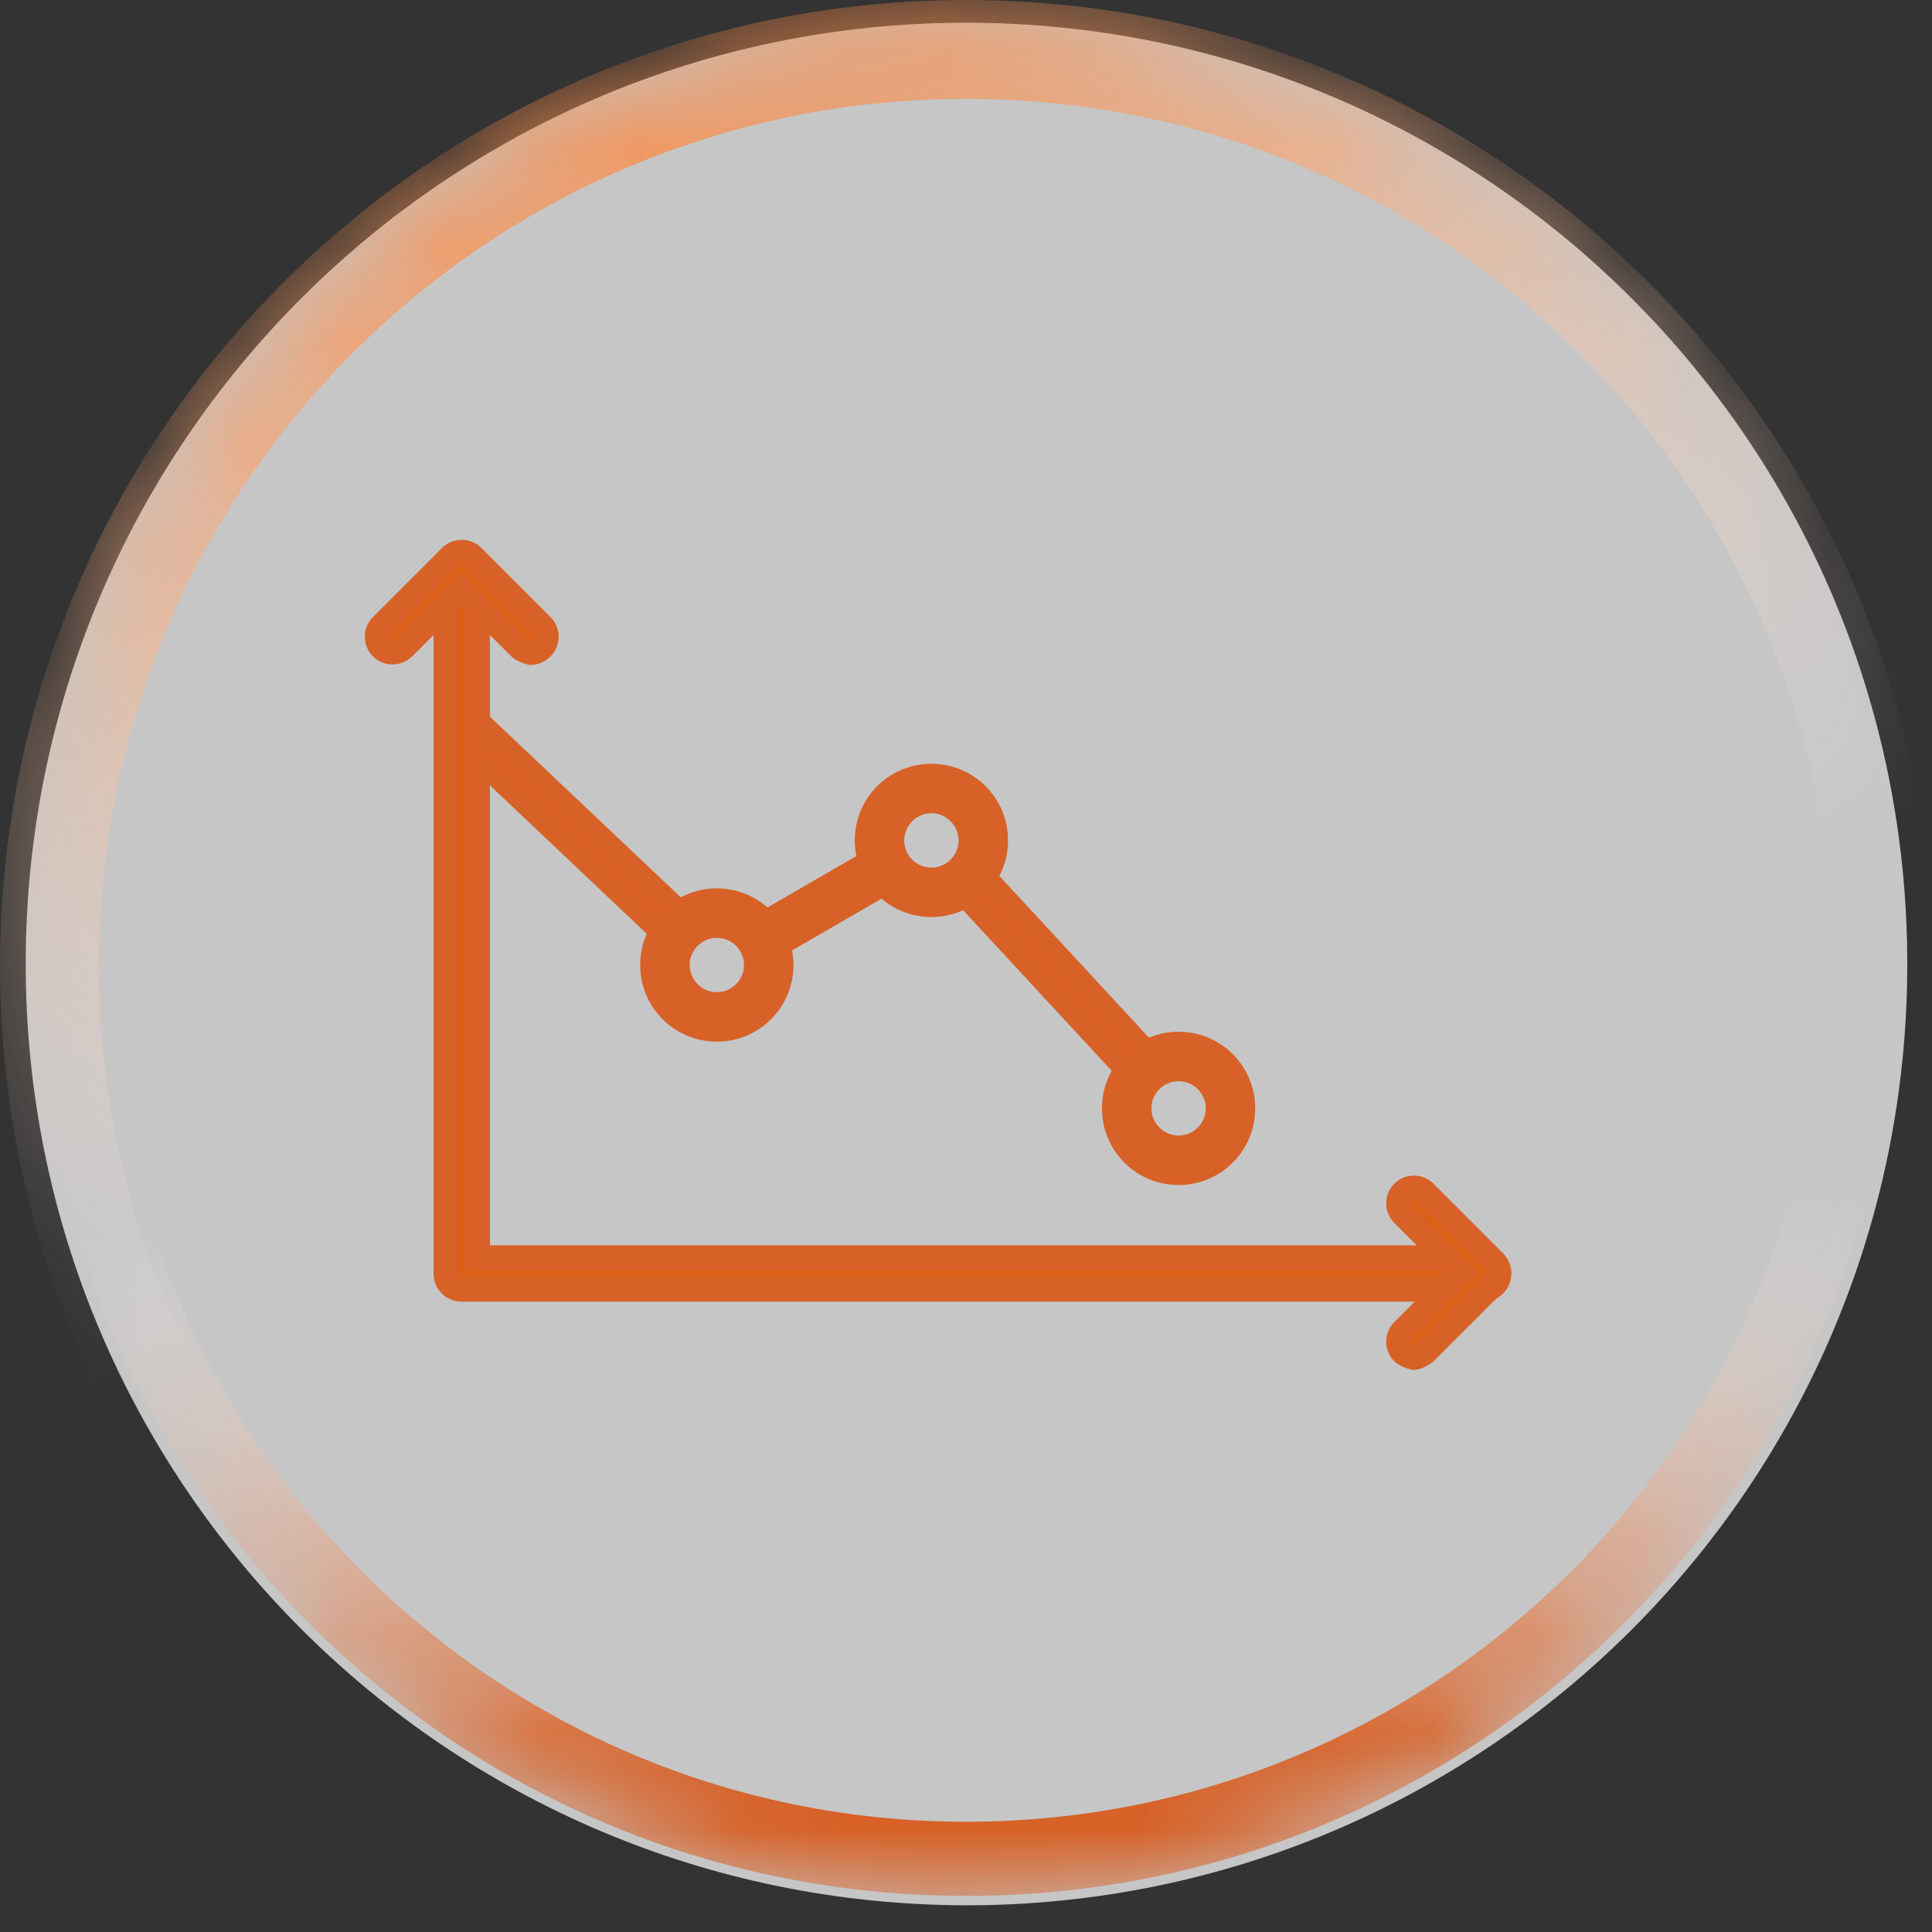 <?xml version="1.0" encoding="UTF-8"?>
<svg id="Layer_2" data-name="Layer 2" xmlns="http://www.w3.org/2000/svg" xmlns:xlink="http://www.w3.org/1999/xlink" viewBox="0 0 19.54 19.54">
  <rect x="0" y="0" width="19.54" height="19.54" fill="#333333" stroke="none"/>
  <defs>
    <style>
      .cls-1 {
        fill: #db6015;
        stroke: #d76127;
        stroke-miterlimit: 10;
        stroke-width: .25px;
      }

      .cls-2 {
        mask: url(#mask);
      }

      .cls-3 {
        fill: rgba(255, 255, 255, .72);
      }

      .cls-4 {
        fill: #ec8723;
      }

      .cls-5 {
        stroke: url(#linear-gradient);
      }

      .cls-5, .cls-6 {
        fill: none;
      }

      .cls-6 {
        stroke: url(#linear-gradient-2);
        stroke-width: .75px;
      }
    </style>
    <mask id="mask" x="0" y="0" width="19.54" height="19.54" maskUnits="userSpaceOnUse">
      <g id="mask0_911_13430" data-name="mask0 911 13430">
        <path class="cls-4" d="M.26,9.75H.26C.26,4.49,4.52.23,9.77.23h0c5.26,0,9.52,4.26,9.52,9.52h0c0,5.26-4.26,9.52-9.52,9.52h0C4.52,19.26.26,15,.26,9.75Z"/>
      </g>
    </mask>
    <linearGradient id="linear-gradient" x1="-1013.37" y1="-333.28" x2="-1047" y2="-343.82" gradientTransform="translate(-326.67 -1013.68) rotate(-90) scale(1 -1)" gradientUnits="userSpaceOnUse">
      <stop offset="0" stop-color="#f57f37"/>
      <stop offset=".34" stop-color="#fff" stop-opacity="0"/>
    </linearGradient>
    <linearGradient id="linear-gradient-2" x1="-389.07" y1="1182.22" x2="-411.38" y2="1181.61" gradientTransform="translate(-1172.13 410.23) rotate(90) scale(1 -1)" gradientUnits="userSpaceOnUse">
      <stop offset=".15" stop-color="#d76127"/>
      <stop offset=".4" stop-color="#fff" stop-opacity="0"/>
    </linearGradient>
  </defs>
  <g id="Layer_1-2" data-name="Layer 1">
    <g>
      <path class="cls-3" d="M.26,9.75H.26C.26,4.49,4.52.23,9.77.23h0c5.26,0,9.52,4.26,9.52,9.52h0c0,5.26-4.26,9.52-9.52,9.52h0C4.52,19.26.26,15,.26,9.75Z"/>
      <g class="cls-2">
        <g>
          <path class="cls-5" d="M.5,9.77h0C.5,4.65,4.65.5,9.77.5h0c5.12,0,9.27,4.15,9.27,9.27h0c0,5.12-4.15,9.27-9.27,9.27h0C4.65,19.04.5,14.89.5,9.77Z"/>
          <path class="cls-6" d="M18.8,9.77h0c0,4.99-4.04,9.03-9.03,9.03h0C4.79,18.8.75,14.76.75,9.77h0C.75,4.79,4.79.74,9.78.74h0c4.99,0,9.03,4.04,9.03,9.03Z"/>
        </g>
      </g>
      <g>
        <path class="cls-1" d="M9.81,8.8s-.06.01-.08.03c-.05.05-.05.13,0,.18l1.73,1.87c.05.05.13.05.18,0,.05-.05.05-.13,0-.18l-1.73-1.87s-.06-.04-.09-.04Z"/>
        <path class="cls-1" d="M8.95,8.65s-.04,0-.06.02l-1.21.7c-.06.03-.08.11-.05.17.03.06.11.08.17.05l1.21-.7c.06-.03.08-.11.05-.17-.02-.04-.07-.06-.11-.06Z"/>
        <path class="cls-1" d="M4.78,7.3s-.07.01-.09.04c-.05.05-.05.13,0,.18l2.06,1.95c.05.05.13.05.18,0,.05-.05.05-.13,0-.18l-2.06-1.95s-.06-.03-.09-.03Z"/>
        <path class="cls-1" d="M7.9,9.76c0,.36-.29.65-.65.65s-.65-.29-.65-.65.29-.65.65-.65.65.29.65.65ZM7.65,9.76c0-.22-.18-.4-.4-.4s-.4.18-.4.4.18.4.4.4.4-.18.4-.4Z"/>
        <path class="cls-1" d="M10.07,8.5c0,.36-.29.65-.65.65s-.65-.29-.65-.65.29-.65.65-.65.65.29.65.65ZM9.82,8.5c0-.22-.18-.4-.4-.4s-.4.18-.4.4.18.4.4.4.4-.18.4-.4Z"/>
        <path class="cls-1" d="M12.57,11.21c0,.36-.29.65-.65.65s-.65-.29-.65-.65.29-.65.65-.65.65.29.65.65ZM12.32,11.21c0-.22-.18-.4-.4-.4s-.4.18-.4.4.18.4.4.4.4-.18.4-.4Z"/>
        <g>
          <path class="cls-1" d="M14.99,13.04H4.67c-.09,0-.16-.07-.16-.16v-7.13c0-.09.07-.16.16-.16s.16.07.16.16v6.97h10.17c.09,0,.16.07.16.16s-.07.16-.16.16Z"/>
          <path class="cls-1" d="M5.37,6.6s-.08-.02-.11-.05l-.59-.59-.59.59c-.06.06-.16.06-.22,0-.06-.06-.06-.16,0-.22l.7-.7c.06-.06.16-.06.22,0l.7.7c.06.06.06.16,0,.22-.03.03-.07.05-.11.05Z"/>
          <path class="cls-1" d="M14.3,13.73s-.08-.02-.11-.05c-.06-.06-.06-.16,0-.22l.59-.59-.59-.59c-.06-.06-.06-.16,0-.22.06-.06.16-.06.22,0l.7.7s.05.07.05.11-.02.08-.05.11l-.7.7s-.07.05-.11.05Z"/>
        </g>
      </g>
    </g>
  </g>
</svg>
